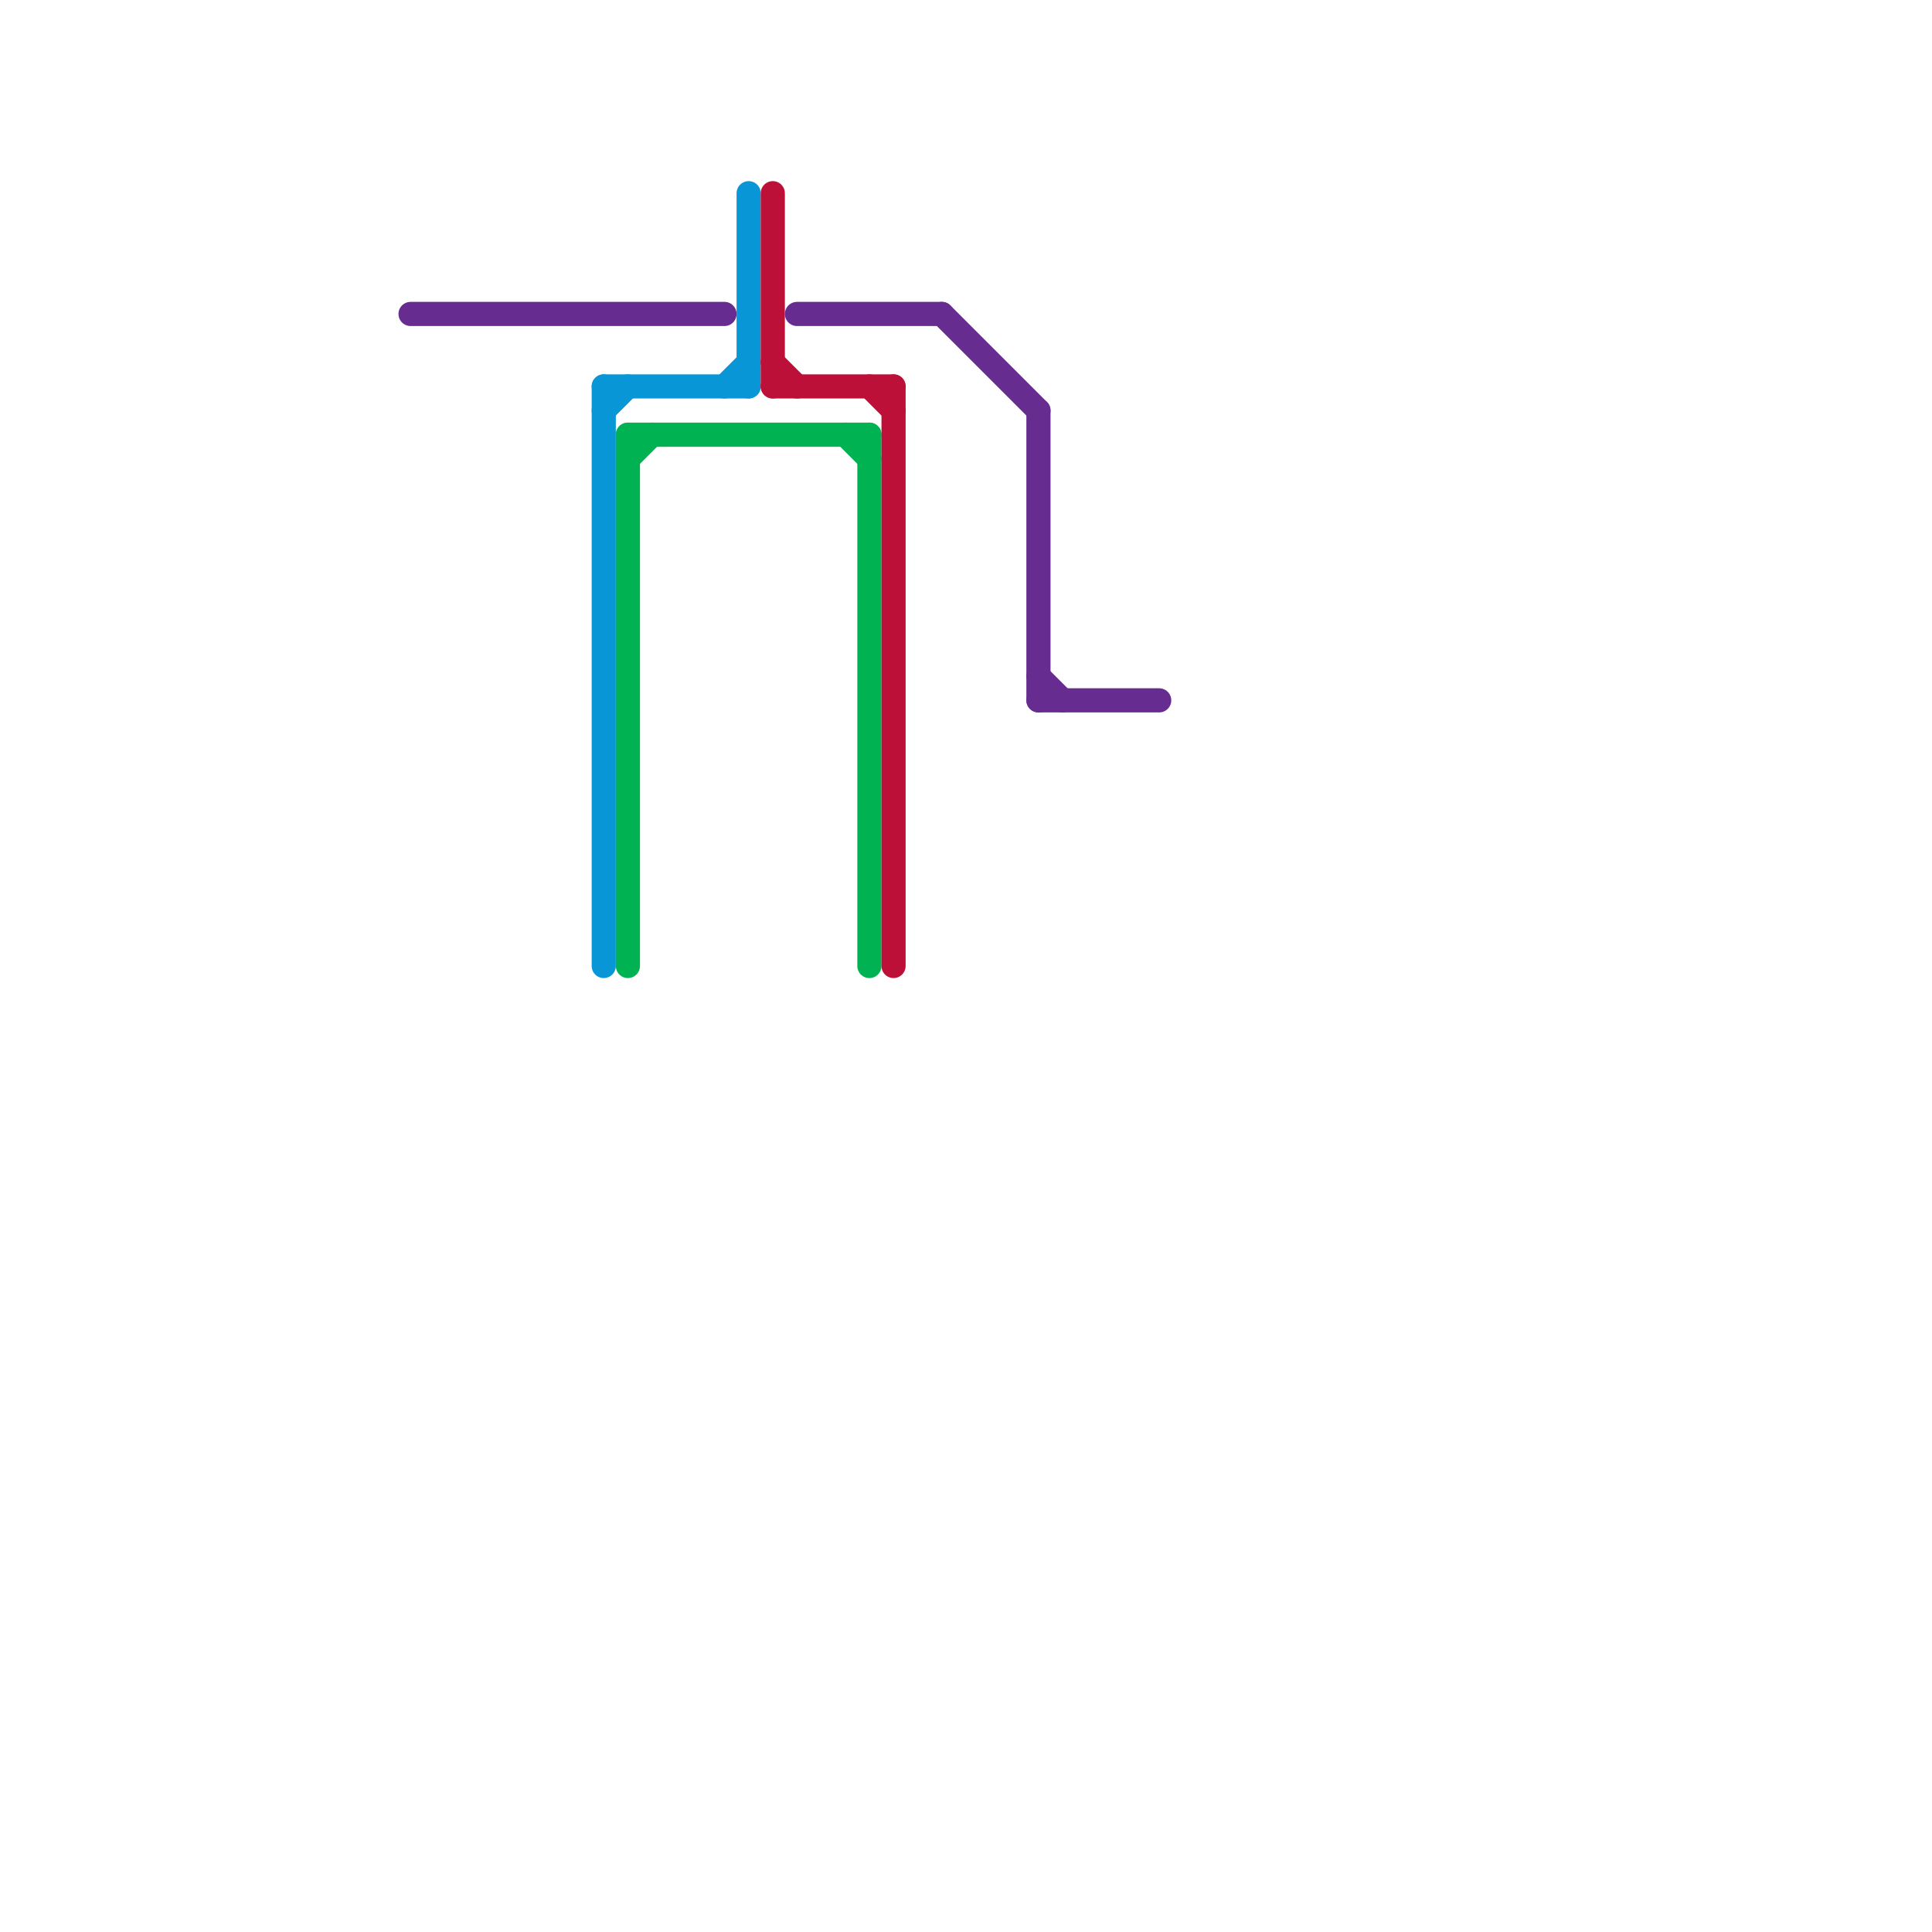 
<svg version="1.1" xmlns="http://www.w3.org/2000/svg" viewBox="0 0 80 80">
<style>text { font: 1px Helvetica; font-weight: 600; white-space: pre; dominant-baseline: central; } line { stroke-width: 1; fill: none; stroke-linecap: round; stroke-linejoin: round; } .c0 { stroke: #662c90 } .c1 { stroke: #0896d7 } .c2 { stroke: #00b251 } .c3 { stroke: #bd1038 }</style><defs><g id="wm-xf"><circle r="1.2" fill="#000"/><circle r="0.9" fill="#fff"/><circle r="0.6" fill="#000"/><circle r="0.3" fill="#fff"/></g><g id="wm"><circle r="0.6" fill="#000"/><circle r="0.3" fill="#fff"/></g></defs><line class="c0" x1="43" y1="28" x2="44" y2="29"/><line class="c0" x1="33" y1="13" x2="39" y2="13"/><line class="c0" x1="39" y1="13" x2="43" y2="17"/><line class="c0" x1="43" y1="17" x2="43" y2="29"/><line class="c0" x1="43" y1="29" x2="48" y2="29"/><line class="c0" x1="17" y1="13" x2="30" y2="13"/><line class="c1" x1="25" y1="16" x2="25" y2="40"/><line class="c1" x1="25" y1="16" x2="31" y2="16"/><line class="c1" x1="30" y1="16" x2="31" y2="15"/><line class="c1" x1="31" y1="8" x2="31" y2="16"/><line class="c1" x1="25" y1="17" x2="26" y2="16"/><line class="c2" x1="26" y1="18" x2="36" y2="18"/><line class="c2" x1="36" y1="18" x2="36" y2="40"/><line class="c2" x1="26" y1="19" x2="27" y2="18"/><line class="c2" x1="26" y1="18" x2="26" y2="40"/><line class="c2" x1="35" y1="18" x2="36" y2="19"/><line class="c3" x1="32" y1="8" x2="32" y2="16"/><line class="c3" x1="36" y1="16" x2="37" y2="17"/><line class="c3" x1="37" y1="16" x2="37" y2="40"/><line class="c3" x1="32" y1="16" x2="37" y2="16"/><line class="c3" x1="32" y1="15" x2="33" y2="16"/>
</svg>
